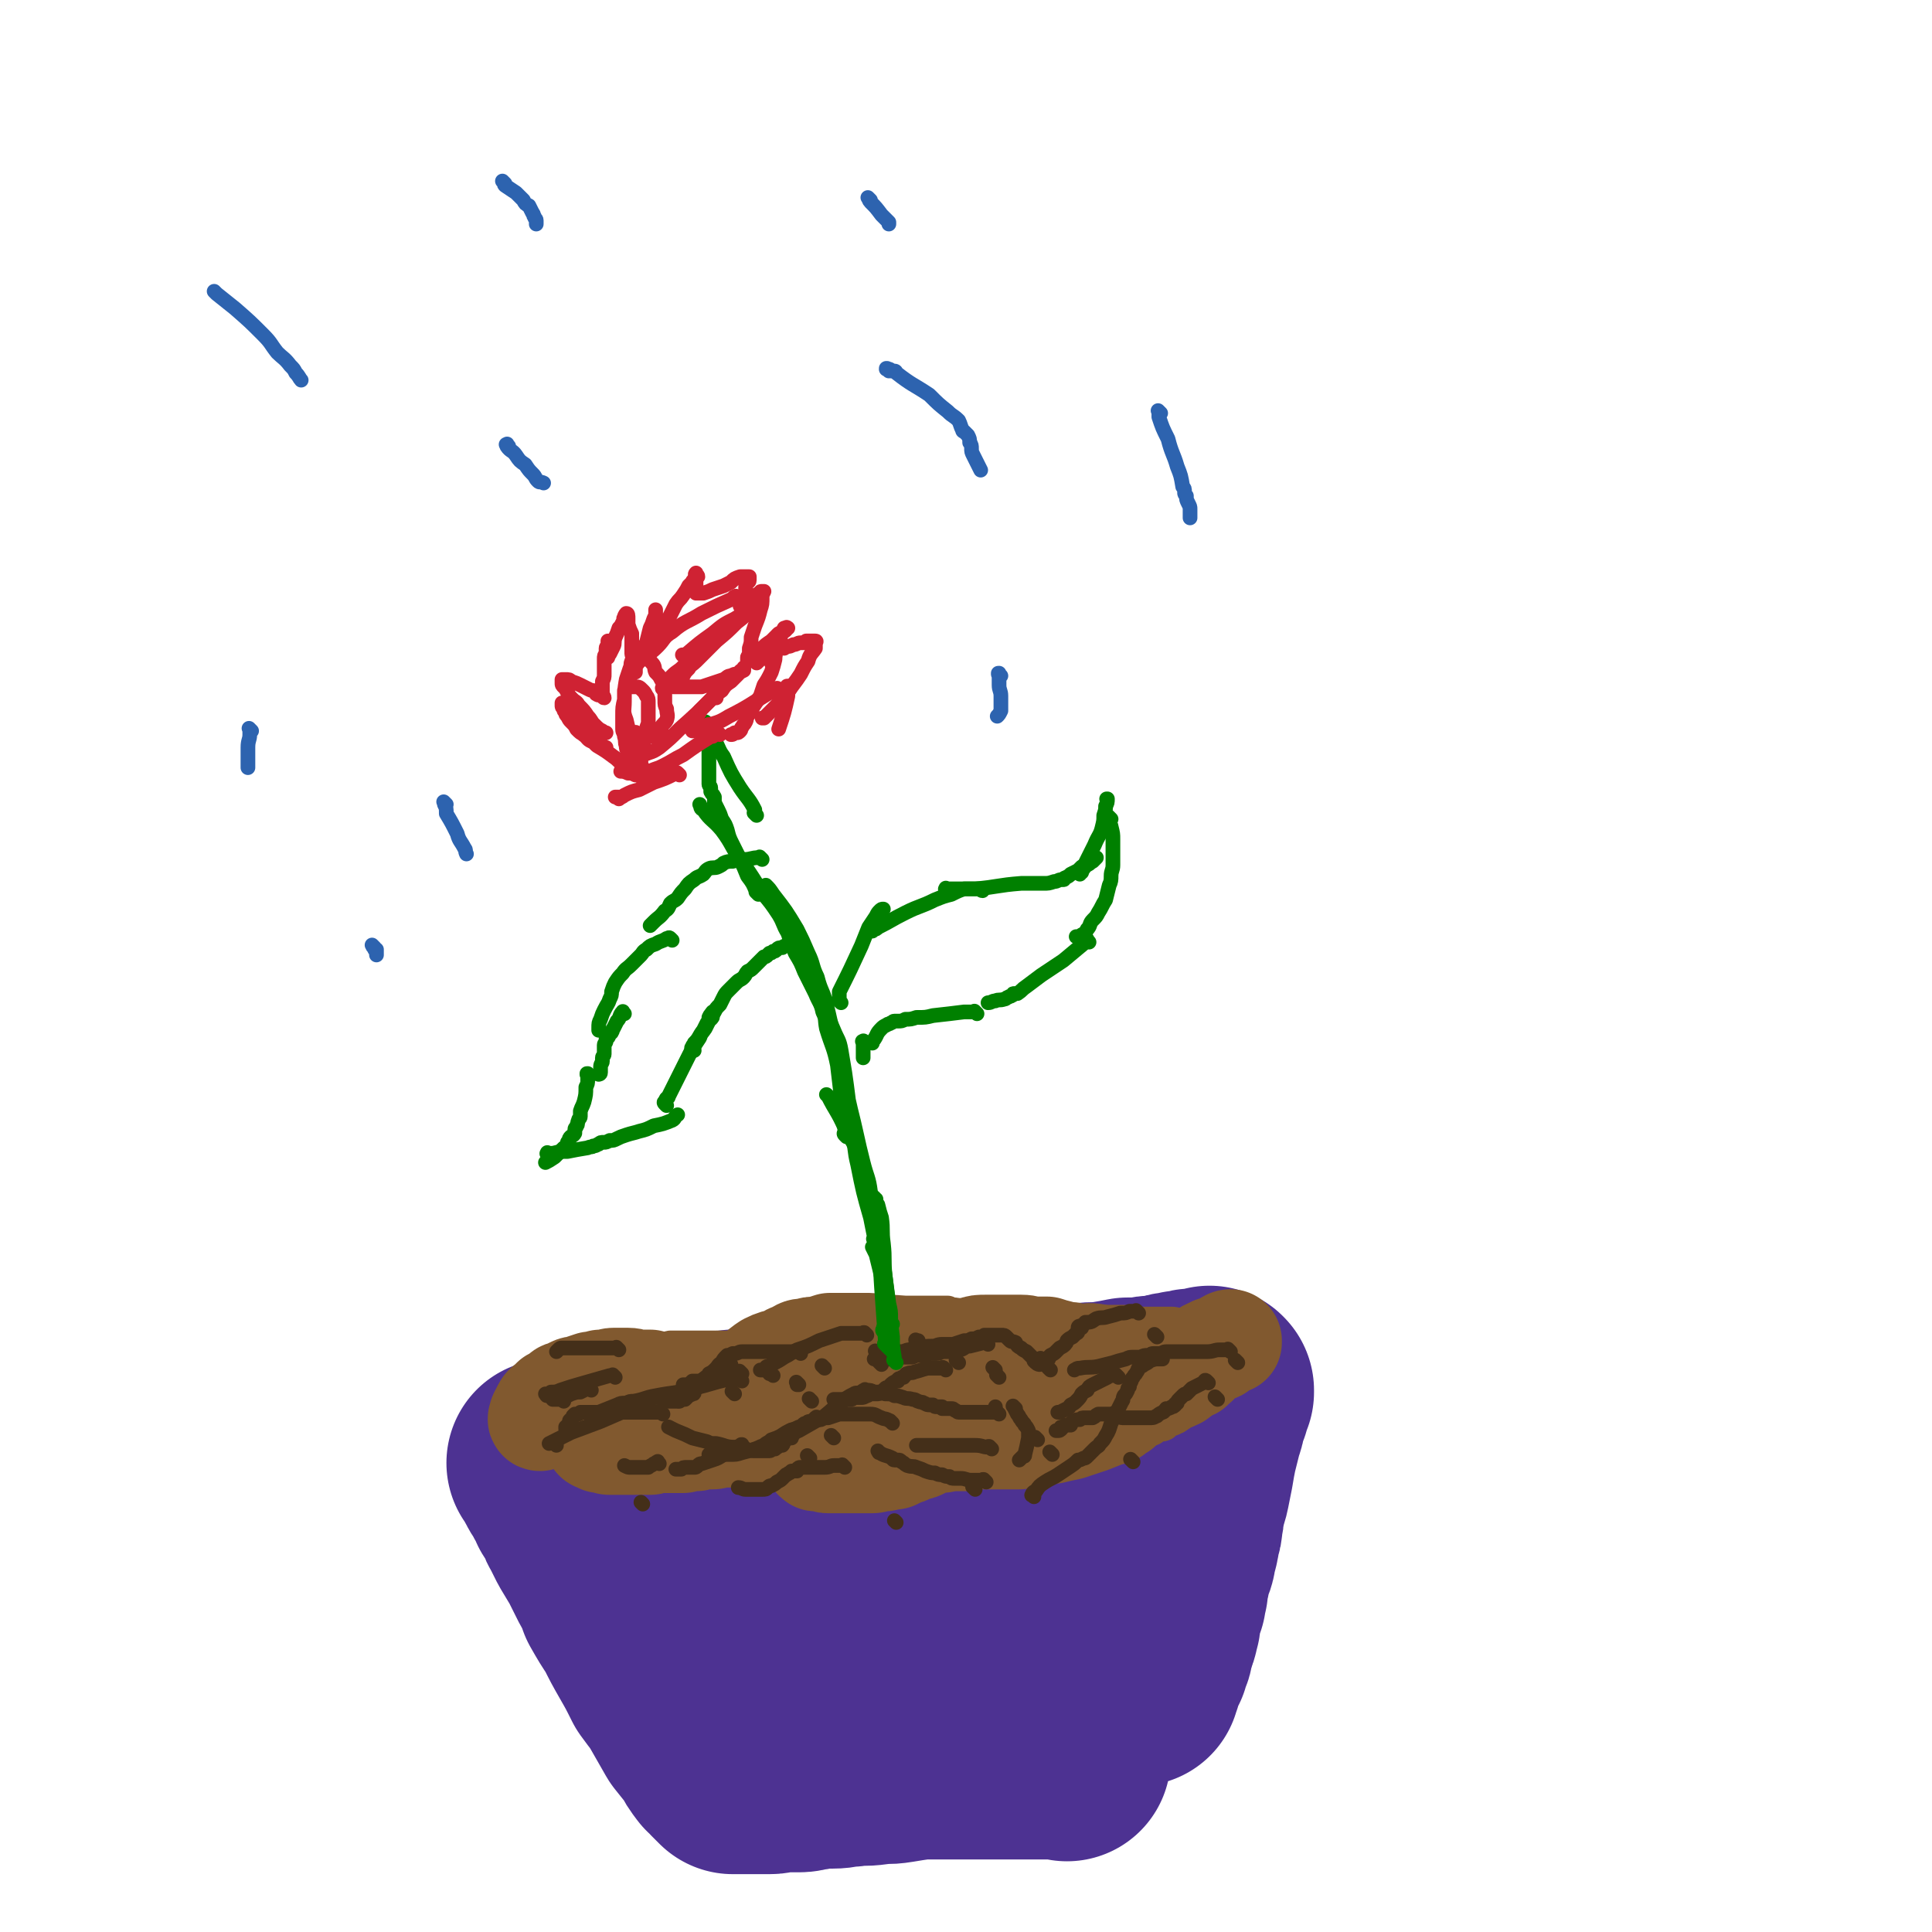 <svg viewBox='0 0 1052 1052' version='1.1' xmlns='http://www.w3.org/2000/svg' xmlns:xlink='http://www.w3.org/1999/xlink'><g fill='none' stroke='#4D3292' stroke-width='113' stroke-linecap='round' stroke-linejoin='round'><path d='M581,957c-1,-1 -1,-1 -1,-1 -1,-1 0,0 0,0 0,0 0,0 0,0 0,0 0,0 -1,0 -1,0 -1,0 -1,0 -3,0 -3,0 -5,0 -4,0 -4,0 -8,0 -5,0 -5,0 -10,0 -4,0 -4,0 -9,0 -6,0 -6,0 -12,0 -5,0 -5,0 -11,0 -5,0 -5,0 -11,0 -6,0 -6,0 -11,0 -7,1 -7,1 -13,2 -6,1 -6,0 -12,1 -7,1 -7,0 -13,1 -5,0 -5,1 -10,1 -4,0 -4,0 -8,0 -3,1 -3,1 -5,1 -2,0 -2,1 -5,1 -3,0 -3,0 -6,0 -3,0 -3,0 -5,0 -3,0 -2,1 -5,1 -2,0 -2,0 -4,0 -2,0 -2,0 -4,0 -1,0 -1,0 -2,0 -1,0 -1,0 -2,0 0,0 0,0 -1,0 0,0 0,0 -1,0 0,0 0,0 0,0 -1,0 -1,0 -1,0 0,0 0,0 -1,0 0,0 0,0 -1,0 0,0 0,0 -1,0 -1,0 -1,0 -2,0 0,0 0,0 0,0 -1,-1 -1,-1 -2,-2 -1,-1 -1,-1 -2,-2 -1,-2 -1,-2 -3,-3 -3,-4 -3,-4 -5,-8 -4,-5 -4,-5 -8,-10 -4,-7 -4,-7 -8,-14 -4,-7 -4,-6 -9,-13 -4,-8 -4,-8 -8,-15 -4,-7 -4,-7 -8,-15 -4,-6 -4,-6 -8,-13 -2,-6 -2,-6 -5,-11 -3,-6 -3,-6 -6,-12 -3,-5 -3,-5 -6,-10 -2,-4 -2,-4 -4,-8 -2,-3 -1,-3 -3,-6 -1,-3 -1,-2 -3,-5 -1,-3 -1,-3 -3,-6 -1,-2 -1,-2 -2,-4 -1,-1 -1,-1 -2,-3 -1,-1 0,-2 -1,-3 0,-1 -1,-1 -1,-2 -1,-1 -1,-1 -1,-1 0,-1 0,-1 -1,-1 0,0 0,0 0,0 0,0 0,0 0,0 -1,-1 0,0 0,0 0,0 0,0 0,0 0,0 0,0 0,0 -1,-1 0,0 0,0 0,0 1,0 1,-1 1,0 0,0 1,0 1,-1 1,-1 2,-1 2,0 2,-1 4,-1 2,-1 2,-1 5,-2 3,0 3,0 6,-1 3,-1 3,-1 5,-1 4,-1 4,-1 7,-1 3,-1 3,0 6,-1 5,-1 5,-1 9,-2 4,-1 4,-1 8,-1 6,-1 6,0 12,-1 7,-1 7,-1 13,-1 8,-1 8,-2 16,-2 8,-1 8,-1 15,-1 9,-1 9,-1 18,-2 8,0 8,0 17,-1 8,-1 8,-1 17,-2 8,0 8,0 16,-1 9,0 9,0 18,0 7,0 7,-1 15,-1 8,0 8,0 16,0 9,0 9,0 17,-1 8,-1 8,-1 16,-2 8,-1 8,-1 15,-2 8,-1 8,-1 15,-2 7,-1 7,0 13,-1 6,-1 6,-1 11,-2 2,0 2,0 5,0 2,0 2,0 3,0 3,0 3,-1 5,-1 1,0 1,0 3,0 1,0 1,0 3,0 2,0 2,-1 3,-1 2,-1 2,-1 4,-1 1,0 1,0 2,0 2,-1 1,-1 3,-1 1,0 1,0 2,0 2,-1 2,-1 4,-1 1,0 1,0 2,0 0,0 0,0 1,0 1,0 1,0 2,0 0,0 0,-1 1,-1 0,0 0,0 0,0 1,0 1,0 2,0 0,0 0,0 0,0 0,0 0,0 0,0 0,0 0,0 0,0 -1,-1 0,0 0,0 0,0 0,1 0,1 -1,1 -1,1 -2,3 0,1 0,1 0,3 -1,2 -1,2 -2,5 -1,2 0,2 -1,5 -1,3 -1,3 -2,7 -1,4 -1,4 -2,8 -1,5 -1,5 -2,11 -1,5 -1,5 -2,10 -1,5 -2,5 -3,9 0,5 0,5 -1,9 0,3 0,3 -1,5 -1,3 0,3 -1,6 0,2 -1,2 -1,4 -1,2 0,2 -1,5 -1,3 -1,2 -2,5 -1,3 0,3 -1,5 -1,4 -1,4 -1,7 -1,2 -1,2 -1,5 -1,2 -1,2 -2,5 0,2 0,2 -1,4 0,1 0,1 0,3 0,2 -1,2 -1,4 0,1 0,1 -1,3 0,1 0,1 -1,3 0,1 -1,1 -1,2 0,1 0,2 0,3 0,1 -1,1 -1,2 -1,2 -1,2 -1,4 -1,1 -1,1 -1,2 -1,1 -1,1 -1,2 -1,1 -1,1 -1,2 0,1 0,1 -1,2 0,1 0,1 0,2 0,0 0,0 -1,1 0,0 0,0 0,1 -1,0 0,0 0,0 0,0 0,0 0,0 0,0 0,0 0,0 -1,-1 0,0 0,0 0,0 0,1 0,1 0,0 0,0 0,0 0,0 0,0 0,0 -1,-1 -1,0 -2,0 0,0 0,0 0,0 -1,0 -1,0 -2,0 -2,0 -2,0 -4,0 -5,0 -5,0 -9,1 -7,1 -7,1 -14,2 -7,2 -7,2 -14,3 -8,1 -8,1 -15,2 -8,1 -8,0 -17,1 -9,1 -9,2 -17,3 -9,1 -9,1 -17,2 -5,0 -5,0 -10,0 -6,0 -6,1 -12,1 -7,0 -7,1 -13,1 -7,0 -7,0 -14,0 -6,0 -6,0 -12,0 -5,1 -5,1 -9,1 -4,0 -4,0 -8,1 -3,0 -3,0 -7,1 -4,0 -4,0 -7,0 -2,0 -2,0 -5,0 -1,0 -1,0 -3,0 -1,0 -1,0 -3,0 -1,0 -1,0 -2,0 -1,0 -1,0 -2,0 0,0 0,0 0,0 0,0 0,0 0,0 0,-2 0,-2 1,-4 0,-4 0,-4 1,-8 1,-6 1,-6 3,-12 1,-6 2,-6 4,-12 1,-5 1,-6 3,-11 2,-5 2,-5 4,-9 2,-4 2,-4 4,-8 2,-4 2,-4 4,-8 2,-3 3,-3 5,-6 1,-2 1,-3 3,-5 1,-2 2,-1 4,-3 1,-2 1,-2 3,-4 3,-2 3,-2 5,-3 2,-2 2,-3 5,-4 2,-1 3,-1 6,-2 3,-1 3,0 7,-1 6,-1 6,-2 11,-2 8,0 8,1 15,1 9,1 9,0 18,1 9,1 9,0 17,1 7,1 7,1 14,2 5,2 5,2 11,4 4,1 4,0 8,2 3,1 3,1 5,2 3,1 3,0 5,2 1,1 0,1 1,2 0,0 1,0 1,1 0,0 0,0 0,0 -1,1 -1,1 -1,1 -3,2 -2,3 -5,5 -5,4 -5,4 -10,7 -6,5 -6,5 -13,8 -6,4 -7,3 -14,6 -5,2 -5,2 -11,4 -5,2 -5,1 -10,3 -3,1 -3,1 -7,2 -2,0 -2,1 -5,1 -2,0 -2,0 -4,0 -2,0 -2,1 -3,1 -2,0 -2,0 -3,0 -1,0 -1,0 -2,0 0,0 0,0 0,0 0,0 0,0 0,0 -1,-1 -1,0 -1,0 0,0 0,0 0,0 0,0 0,0 -1,0 -1,0 -1,0 -2,0 -1,0 -1,0 -2,0 -1,0 -1,0 -2,0 -1,0 -1,0 -1,0 -1,0 -1,0 -2,0 '/></g>
<g fill='none' stroke='#81592F' stroke-width='17' stroke-linecap='round' stroke-linejoin='round'><path d='M278,763c-1,-1 -2,-1 -1,-1 0,-1 0,0 1,0 0,0 1,0 1,0 0,0 0,0 0,0 1,0 1,0 1,0 2,1 2,1 5,2 2,1 2,1 4,2 1,1 1,1 2,2 1,1 1,1 2,2 2,2 2,2 3,3 2,2 2,2 4,4 2,1 2,1 4,3 1,1 1,2 2,3 2,2 2,2 4,3 1,1 1,1 3,2 3,1 3,1 5,2 3,1 3,1 5,2 3,1 2,1 5,2 2,1 2,1 4,1 2,0 2,0 3,0 2,0 2,1 4,1 2,0 2,0 5,0 2,0 2,0 4,0 2,0 2,0 4,0 2,0 2,0 4,0 2,0 2,0 4,0 2,0 2,0 4,0 1,0 1,0 3,0 1,0 1,0 2,0 1,0 1,0 2,0 2,0 2,0 3,0 2,0 2,0 3,0 2,0 2,0 4,0 1,0 1,1 3,1 2,0 2,0 4,0 1,0 1,0 3,0 2,0 2,0 4,1 2,0 2,0 4,0 2,0 2,0 4,1 1,0 1,0 3,1 1,0 1,1 2,1 1,0 1,0 2,0 1,0 1,1 1,1 1,0 1,0 2,0 0,0 0,0 1,0 1,0 1,0 1,0 1,0 1,0 3,0 1,0 1,0 2,0 2,0 2,0 3,0 2,0 2,0 5,0 2,0 2,0 4,0 2,0 2,-1 5,-1 2,0 2,0 4,0 3,0 3,-1 5,-1 3,-1 3,-1 7,-1 2,0 2,0 5,0 2,-1 2,-1 4,-1 3,0 3,0 5,-1 3,0 3,0 5,-1 2,0 2,0 4,0 3,0 2,-1 5,-1 2,-1 2,-1 5,-1 2,0 2,0 4,0 2,0 2,-1 4,-1 2,0 2,0 3,0 2,0 2,-1 5,-1 2,0 2,0 4,0 2,0 2,-1 4,-1 2,0 3,0 5,0 2,0 2,-1 4,-1 2,-1 2,-1 4,-1 3,-1 3,0 6,-1 2,0 2,-1 4,-1 2,0 3,1 5,0 3,-1 3,-1 5,-2 2,0 2,0 4,0 2,0 2,-1 3,-1 3,0 3,0 5,0 3,0 3,0 5,0 3,0 3,0 6,0 3,0 3,0 7,0 3,0 3,0 6,0 2,0 2,0 4,0 3,0 3,0 5,0 1,0 1,0 3,0 1,0 1,0 3,0 2,0 2,0 3,0 2,0 2,0 3,0 2,0 2,0 4,0 2,0 2,0 4,0 2,0 2,0 5,-1 2,-1 2,-1 4,-2 2,0 2,0 4,-1 3,0 3,0 5,-1 2,0 2,-1 4,-2 2,-1 2,0 4,-1 1,-1 1,-1 2,-2 1,-1 2,0 3,-1 1,-1 1,0 2,-1 2,-1 1,-2 2,-3 2,-1 2,-1 3,-2 1,-1 1,-1 2,-2 2,-2 2,-1 3,-2 2,-1 2,-1 3,-3 0,0 0,-1 1,-2 1,-1 1,-1 2,-1 1,-1 1,-1 2,-2 1,-1 0,-1 1,-2 0,-1 0,-1 1,-2 1,-1 1,0 2,-1 1,-1 1,-1 1,-2 1,-1 0,-1 1,-2 1,-1 1,-1 2,-1 1,-1 1,-2 2,-3 1,-1 1,-1 1,-2 1,-2 2,-1 3,-3 0,-1 0,-1 1,-2 1,-1 1,-1 2,-2 0,0 0,0 1,-1 1,-1 1,-1 1,-2 0,0 0,0 0,0 0,0 0,-1 0,-1 0,-1 -1,0 -1,-1 0,0 0,0 0,-1 0,0 -1,0 -1,0 -1,0 -1,0 -2,0 -2,-1 -2,-1 -4,-1 -2,-1 -2,-1 -5,-1 -3,-1 -3,-1 -6,-2 -3,-1 -3,-1 -7,-1 -2,0 -2,0 -5,-1 -2,0 -2,0 -4,0 -3,0 -2,-1 -5,-1 -2,0 -2,0 -5,0 -1,0 -1,0 -3,0 -2,0 -2,0 -4,0 -2,0 -2,0 -3,0 -2,0 -2,0 -3,0 -2,0 -2,0 -3,0 -2,0 -2,0 -3,0 -1,-1 -1,-1 -2,-1 -2,0 -2,0 -4,0 -1,0 -1,0 -2,0 0,0 0,0 -1,0 -1,0 -1,0 -3,0 -1,0 -1,0 -2,0 -1,0 -1,0 -2,0 -1,0 -1,0 -2,0 -2,0 -2,0 -3,0 -1,0 -1,0 -2,0 -2,0 -2,0 -3,0 -1,0 -1,0 -2,0 -2,0 -2,0 -4,0 -1,0 -1,0 -2,0 -2,0 -2,0 -4,0 -1,0 -1,0 -3,0 -1,0 -1,0 -2,0 -2,0 -2,0 -3,0 -1,0 -1,0 -2,0 -2,0 -2,0 -3,0 -2,0 -2,0 -3,0 -2,0 -2,0 -3,0 -1,0 -1,0 -3,0 -1,0 -1,0 -3,0 -1,0 -1,0 -3,0 -2,0 -2,0 -4,-1 -1,0 -1,0 -2,0 -1,0 -1,0 -3,0 -1,0 -1,0 -2,0 -2,0 -2,-1 -3,-1 -2,0 -2,-1 -3,-1 -1,0 -1,0 -2,0 -2,0 -2,0 -4,0 -1,0 -1,0 -2,0 -2,-1 -2,-1 -4,-1 -2,0 -1,0 -3,-1 -2,0 -2,0 -4,0 -1,0 -1,0 -3,0 -1,0 -1,0 -3,0 -2,0 -2,0 -4,0 -2,0 -2,0 -3,0 -2,0 -2,0 -5,0 -2,0 -2,0 -5,0 -2,1 -2,1 -4,1 -2,0 -2,1 -4,1 -2,0 -2,0 -4,1 -2,0 -2,0 -3,1 -2,0 -2,0 -4,1 -3,0 -3,0 -5,1 -2,0 -2,0 -4,1 -3,1 -2,1 -5,2 -2,1 -2,1 -4,1 -2,1 -2,1 -3,1 -2,1 -2,1 -4,1 -2,1 -2,0 -4,1 -2,1 -1,1 -3,2 -1,0 -1,0 -3,0 -1,0 -1,0 -2,1 -1,0 -1,0 -2,0 -1,0 -1,1 -2,1 -1,0 -1,0 -3,0 -1,0 -1,1 -2,1 -1,0 -1,0 -2,0 -1,0 -1,0 -2,0 -2,0 -2,0 -3,0 -1,0 -1,0 -2,0 -2,0 -2,0 -4,0 -2,1 -2,1 -3,1 -2,0 -2,0 -3,0 -2,0 -2,0 -4,0 -1,0 -1,0 -3,0 -1,0 -1,0 -3,0 -1,0 -1,0 -3,0 -2,0 -2,0 -3,0 -2,0 -2,0 -3,0 -2,0 -2,0 -3,0 -2,0 -2,0 -3,0 -1,0 -1,0 -3,0 -2,0 -2,0 -3,0 -2,0 -2,0 -3,0 -1,0 -1,0 -3,0 -1,0 -1,0 -3,0 -1,0 -1,1 -2,1 -2,1 -2,0 -4,1 -2,0 -2,1 -3,1 -3,1 -3,0 -5,1 -3,0 -3,0 -5,1 -1,0 -1,1 -3,1 -2,0 -2,0 -3,0 -2,1 -3,1 -5,1 -1,0 -1,0 -3,1 -2,0 -2,0 -3,0 -1,0 -1,0 -2,0 -1,0 -1,1 -2,1 -1,0 -1,0 -2,0 -1,0 -1,1 -2,1 -1,0 -1,0 -2,0 -1,0 -1,0 -2,0 0,0 0,0 -1,0 -1,0 -1,0 -2,0 0,0 0,0 0,0 '/></g>
<g fill='none' stroke='#81592F' stroke-width='56' stroke-linecap='round' stroke-linejoin='round'><path d='M341,754c-1,-1 -1,-1 -1,-1 -1,-1 0,0 0,0 0,0 0,0 0,0 0,0 0,0 0,0 -1,-1 0,0 0,0 0,0 0,0 0,0 0,0 0,0 0,0 -1,-1 0,0 0,0 -2,1 -2,1 -4,3 -3,2 -3,2 -5,3 -3,2 -3,2 -6,4 -2,1 -2,1 -4,2 -3,1 -3,1 -6,2 -3,1 -3,1 -6,2 -2,1 -2,0 -5,1 -1,0 -1,0 -3,1 -2,0 -2,1 -3,1 -1,0 -1,0 -2,0 -1,0 -2,1 -2,1 -1,0 0,-1 0,-2 1,-2 1,-2 2,-4 1,-2 2,-2 3,-3 1,-1 1,-1 2,-2 2,-1 2,-1 4,-2 1,-1 1,-2 3,-2 2,-1 2,-1 4,-2 2,-1 2,0 4,-1 3,-1 3,-1 6,-2 2,0 2,0 5,-1 2,0 2,0 4,0 1,0 1,-1 3,-1 1,0 2,0 3,0 2,0 2,0 3,0 1,0 1,0 2,0 3,0 3,1 6,1 3,0 3,0 6,0 3,1 3,1 6,2 4,1 4,0 7,1 3,0 3,0 5,1 3,0 3,0 6,1 1,0 1,1 3,1 2,1 2,0 4,1 2,0 2,1 3,1 2,1 2,1 4,1 1,0 1,0 2,0 2,0 2,1 3,1 2,0 2,0 4,0 2,0 2,1 4,1 2,0 2,0 4,1 3,0 3,1 5,1 2,0 2,0 5,0 2,0 2,1 5,1 2,1 2,1 5,1 3,1 3,1 5,1 3,0 3,0 6,0 2,0 2,1 5,1 2,0 2,0 4,0 1,1 1,1 2,1 1,0 1,0 2,0 2,0 2,0 4,0 2,0 2,0 3,0 3,0 3,-1 6,-1 2,0 2,0 5,0 2,0 2,0 4,-1 2,0 2,-1 3,-1 1,0 1,0 2,0 1,0 1,-1 3,-1 1,-1 1,0 3,-1 1,0 1,0 2,-1 2,-1 1,-1 3,-1 0,-1 0,0 1,0 0,0 0,0 1,0 0,0 0,0 0,0 0,0 0,0 0,0 1,0 0,0 0,0 0,-1 0,0 0,0 0,0 -1,0 -1,0 -2,0 -2,0 -3,0 -3,0 -3,0 -6,0 -4,0 -4,0 -9,0 -5,0 -5,0 -10,0 -6,0 -6,0 -12,0 -4,0 -4,0 -8,0 -4,0 -4,0 -7,0 -2,0 -2,0 -5,0 -2,0 -2,0 -5,0 -2,0 -2,0 -4,0 -1,0 -1,0 -3,0 -2,0 -2,0 -3,0 -2,0 -2,0 -3,0 -2,0 -2,0 -4,0 -1,0 -1,0 -3,0 -1,0 -1,0 -2,0 0,0 0,0 -1,0 -1,0 -1,0 -2,0 0,0 0,0 0,0 -1,0 -1,0 -1,0 0,0 0,0 0,0 0,0 -1,0 0,0 0,-2 0,-2 1,-3 2,-2 2,-2 4,-5 3,-3 3,-4 6,-7 3,-3 3,-3 6,-5 4,-2 5,-2 9,-3 3,-2 3,-2 6,-3 3,-2 3,-2 6,-2 3,-1 3,-1 6,-1 4,-1 4,-1 7,-2 2,0 2,0 5,0 3,0 3,0 6,0 4,0 4,0 7,0 5,0 5,0 11,1 6,0 6,0 12,1 5,1 5,1 10,2 4,1 4,1 8,1 3,1 3,1 6,1 2,1 2,1 5,2 3,1 3,0 6,1 2,0 2,1 4,1 2,1 2,1 4,1 2,0 2,0 3,0 2,0 2,1 3,1 1,0 1,0 2,0 0,0 0,0 0,0 1,0 1,0 1,0 0,0 0,0 0,0 0,0 0,-1 0,0 -1,0 0,1 -1,1 -3,3 -4,2 -8,5 -2,1 -1,2 -3,3 -1,1 -1,0 -3,1 -3,1 -3,1 -6,2 -6,2 -6,2 -11,3 -4,1 -4,1 -7,2 -5,1 -5,1 -9,2 -3,1 -3,1 -6,1 -3,0 -3,0 -6,1 -2,0 -2,0 -4,0 -1,0 -1,0 -3,0 -1,0 -3,1 -3,0 0,-1 2,-2 4,-4 3,-4 2,-4 6,-8 4,-4 4,-3 9,-6 4,-3 4,-3 9,-5 4,-2 4,-2 8,-4 5,-1 5,-1 9,-2 5,-1 5,-1 10,-2 3,-1 3,-1 7,-1 3,0 3,0 6,0 3,0 3,0 6,0 4,0 4,0 7,0 4,0 4,1 8,1 3,0 3,0 6,0 3,1 3,1 7,2 3,1 3,1 6,1 3,1 3,2 5,3 2,0 2,0 4,1 2,1 2,1 4,2 2,0 2,0 4,1 1,1 1,1 2,2 1,1 1,1 2,1 0,0 0,0 1,0 0,0 0,0 0,0 0,0 -1,-1 0,0 0,0 0,0 1,1 0,0 0,1 0,1 0,1 0,1 0,1 0,1 0,1 0,2 0,0 0,0 0,1 0,0 0,1 0,1 0,1 1,0 1,1 0,0 0,1 0,1 0,1 0,1 0,1 0,0 1,0 1,1 0,0 1,0 1,0 1,0 0,0 1,1 1,0 1,0 2,0 1,0 1,0 2,0 1,0 1,0 2,0 2,0 2,0 5,-1 2,0 2,0 5,-1 2,-1 3,-1 5,-2 3,-1 2,-2 5,-3 3,-1 3,-1 5,-2 3,-2 2,-2 5,-4 1,-1 1,0 3,-1 1,-1 1,-1 2,-2 2,-1 1,-2 3,-3 1,-1 1,-1 3,-2 1,-1 1,-1 2,-2 2,-1 2,0 4,-1 1,-1 1,-1 2,-2 1,-1 1,0 2,-1 1,0 1,0 2,-1 0,0 0,0 1,0 0,0 0,-1 0,-1 -1,0 -2,1 -4,2 -3,2 -4,1 -7,3 -3,1 -3,2 -5,3 -4,2 -4,2 -7,4 -2,1 -2,1 -5,2 -2,2 -1,2 -3,4 -3,1 -3,0 -5,2 -2,1 -2,1 -4,2 -2,1 -2,0 -4,1 -1,0 -1,0 -2,1 -1,0 -1,0 -2,1 -1,1 -1,1 -2,1 0,0 0,0 0,0 0,0 0,0 -1,0 0,-1 1,0 1,0 0,0 0,0 0,0 0,0 0,0 -1,0 0,-1 1,0 1,0 0,0 0,0 0,0 0,0 0,0 -1,0 0,-1 1,0 1,0 0,0 0,0 0,0 0,-1 0,-1 0,-1 0,-1 0,-1 1,-2 0,-1 1,-1 1,-2 2,-1 2,-1 3,-3 0,0 0,0 1,-1 1,-1 1,-1 2,-2 0,-1 0,-1 0,-2 0,0 1,0 1,0 0,0 0,0 0,0 0,-1 0,-1 0,-1 0,-1 0,0 -1,0 -1,0 -1,0 -3,0 -4,0 -4,-1 -7,-1 -6,0 -6,1 -12,0 -5,-1 -4,-2 -9,-3 -5,-1 -5,0 -9,0 -2,0 -2,0 -4,0 -3,0 -3,0 -5,0 -1,0 -1,0 -3,0 -2,0 -2,0 -4,0 -1,0 -1,0 -2,0 -1,0 -1,0 -2,0 0,0 0,0 -1,0 -1,0 -1,0 -1,0 -2,0 -2,0 -3,1 -1,0 -1,1 -2,1 0,0 0,0 -1,1 0,0 -1,0 -1,0 -1,1 -1,1 -2,2 -1,1 -1,1 -2,1 -1,1 -1,1 -2,2 -1,1 -1,1 -2,2 -1,1 -1,1 -2,2 -1,1 -1,1 -2,3 -1,1 -1,1 -3,3 -1,1 -1,1 -3,3 -2,2 -1,2 -3,3 -2,2 -2,2 -4,3 -2,2 -2,2 -3,3 -3,2 -3,1 -5,3 -3,2 -3,2 -6,4 -1,1 -1,1 -3,3 -1,1 -1,1 -3,2 -1,0 -1,0 -2,1 0,0 0,0 -1,1 -1,1 -1,0 -2,1 -1,1 -1,1 -2,2 -1,1 -2,0 -3,1 -1,1 -1,1 -2,2 -2,1 -2,1 -4,1 -2,1 -2,1 -4,2 -2,1 -2,0 -3,1 -2,1 -2,1 -4,2 -1,0 -1,0 -3,0 -1,0 -1,1 -3,1 -1,0 -1,0 -3,0 -1,0 -1,1 -3,1 -1,0 -1,0 -2,0 -1,0 -1,0 -3,0 -2,0 -2,0 -4,0 -1,0 -1,0 -2,0 -1,0 -1,0 -2,0 -1,0 -1,0 -2,0 -2,0 -2,0 -3,0 -1,0 -1,0 -3,0 -1,0 -1,0 -3,0 -1,0 -1,0 -2,-1 -1,0 -1,0 -1,0 -1,0 -1,0 -1,0 -1,0 -1,0 -1,0 -1,0 -1,0 -1,0 -1,0 -1,0 -1,-1 0,0 0,0 0,0 0,0 -1,0 0,0 0,-1 0,-1 1,-2 1,-2 1,-2 3,-4 3,-3 3,-3 6,-5 3,-3 3,-3 6,-4 3,-2 3,-2 7,-4 3,-1 3,-1 7,-2 4,-1 4,-1 7,-1 5,-1 5,-1 9,-1 6,-1 6,-1 12,-1 4,-1 4,-1 8,-1 4,0 4,0 8,-1 4,0 4,-1 8,-1 3,0 3,0 7,0 3,0 3,-1 7,-1 3,0 3,-1 6,-1 3,0 3,0 6,0 3,0 3,0 7,0 4,0 4,0 7,0 4,0 4,-1 7,-1 3,0 3,0 6,0 4,0 4,0 8,0 2,0 2,1 5,1 2,0 2,0 4,0 2,1 2,1 4,1 2,0 2,0 3,1 1,0 1,0 3,0 1,0 1,0 2,0 1,0 1,0 2,0 0,0 0,0 0,0 0,0 -1,-1 -1,0 -1,0 0,1 -1,1 -2,2 -2,2 -4,2 -5,2 -5,2 -10,4 -6,2 -6,2 -12,4 -5,1 -5,1 -9,2 -4,0 -4,0 -8,1 -5,1 -5,1 -10,2 -6,0 -6,0 -12,0 -4,0 -4,0 -9,0 -4,0 -4,1 -8,1 -4,0 -4,0 -8,0 -3,0 -3,1 -7,1 -4,0 -4,1 -8,1 -5,0 -5,0 -9,0 -5,0 -5,0 -9,1 -4,0 -4,0 -7,0 -3,0 -3,0 -6,0 -4,0 -4,0 -7,0 -4,0 -4,0 -7,0 -3,0 -3,0 -6,0 -1,0 -1,0 -2,0 -2,0 -2,0 -3,0 -1,0 -1,-1 -2,-1 -2,0 -2,0 -3,0 -2,0 -1,-1 -3,-1 -1,0 -1,0 -3,0 -1,0 -1,-1 -3,-1 -2,0 -2,0 -4,-1 -2,0 -2,-1 -4,-1 -1,0 -1,0 -3,0 -1,0 -1,0 -2,0 -2,0 -2,-1 -3,-1 -2,0 -2,0 -3,0 -1,0 -1,0 -2,0 -1,0 -1,0 -2,0 -2,0 -2,0 -3,0 -2,0 -2,0 -4,0 -2,0 -2,0 -4,1 -2,0 -3,0 -5,0 -1,0 -1,0 -3,0 -1,0 -1,1 -3,1 -1,0 -1,0 -2,0 -2,0 -2,0 -3,0 -1,0 -1,0 -2,0 -1,0 -1,1 -2,1 -1,0 -1,0 -2,0 -2,0 -2,0 -3,0 -1,0 -1,0 -2,1 -1,0 -1,0 -2,0 -1,0 -1,0 -3,0 -1,0 -1,0 -3,0 -1,0 -1,0 -2,0 -1,0 -1,0 -2,0 -2,0 -2,0 -3,0 -2,0 -2,1 -3,1 -1,0 -1,0 -2,0 -1,0 -1,0 -3,0 -1,0 -1,0 -2,0 -1,0 -1,0 -1,0 -1,0 -1,0 -1,0 -1,0 -1,0 -1,0 -1,0 -1,0 -1,0 0,0 0,0 0,0 0,0 0,0 0,0 -1,-1 0,0 0,0 0,0 0,0 0,0 0,0 0,0 -1,0 0,0 0,0 0,0 0,0 0,0 0,0 -1,-1 0,0 0,0 0,0 0,0 0,0 -1,0 -1,0 -1,0 -1,0 -1,0 -1,0 0,0 0,0 0,0 -1,0 -1,0 -2,0 -1,0 -1,0 -1,0 -2,0 -2,0 -3,0 -1,0 -1,0 -2,0 -2,0 -1,-1 -3,-1 -1,0 -1,0 -2,0 0,0 0,-1 -1,-1 -1,0 -1,0 -1,0 -1,0 -1,-1 -2,-2 0,-1 0,-1 -1,-2 -1,-1 -1,-1 -1,-2 -1,-1 -1,-1 -1,-2 0,-1 0,-1 0,-1 -1,-1 -1,-1 -2,-2 '/></g>
<g fill='none' stroke='#442F19' stroke-width='8' stroke-linecap='round' stroke-linejoin='round'><path d='M658,753c-1,-1 -1,-1 -1,-1 -1,-1 -1,0 -1,0 -1,1 -1,1 -3,2 -2,1 -2,1 -4,2 -1,1 -1,1 -3,3 -1,0 -1,0 -2,1 -1,1 -1,1 -2,2 -1,1 -1,1 -1,2 -1,0 -1,0 -1,1 -1,1 -1,1 -2,1 -1,1 -2,1 -3,1 -1,1 -1,2 -2,2 -2,1 -2,1 -3,2 -1,0 -1,1 -3,1 -1,0 -1,0 -2,0 -1,0 -1,0 -2,0 -1,0 -1,0 -2,0 -1,0 -1,0 -2,0 -1,0 -1,0 -1,0 -1,0 -1,0 -1,0 -1,0 -1,0 -1,0 -1,0 -1,0 -2,0 -1,0 -1,0 -1,0 -1,0 -1,0 -2,0 -1,0 -1,-1 -2,-1 0,0 0,0 -1,0 -1,0 -1,-1 -1,-1 -1,-1 -1,0 -1,0 -1,0 -1,0 -1,0 -1,0 -1,0 -2,0 0,0 0,0 -1,0 -1,0 -1,0 -1,0 -2,0 -2,0 -3,0 -2,1 -1,1 -3,2 -2,0 -2,0 -4,0 -2,0 -2,0 -3,1 -2,0 -2,0 -4,1 -1,1 -1,1 -1,2 -1,0 -1,0 -1,0 0,0 -1,0 -1,0 -1,0 -1,0 -1,0 -1,1 -1,1 -1,1 -1,0 -1,0 -1,0 -1,0 0,1 0,1 0,0 0,0 0,0 -1,1 -1,1 -2,1 0,0 0,0 -1,0 0,0 0,0 0,0 '/><path d='M620,715c-1,-1 -1,-1 -1,-1 -1,-1 0,0 0,0 0,0 0,0 0,0 -1,0 -1,0 -1,0 -1,0 -1,0 -1,0 0,0 0,0 0,0 -1,0 -1,0 -1,0 -1,0 -1,0 -1,0 -2,1 -2,1 -5,1 -3,1 -3,1 -7,2 -3,1 -3,0 -6,1 -2,1 -2,2 -5,2 0,0 0,0 -1,0 0,0 0,1 -1,1 0,1 -1,1 -1,2 -1,0 -1,-1 -1,-1 0,0 -1,0 -1,1 0,0 0,0 0,1 0,0 0,0 0,0 0,1 0,1 0,1 0,1 -1,1 -1,1 -1,1 -1,1 -1,1 -1,1 -1,1 -1,1 -2,1 -2,1 -3,2 0,0 0,1 -1,2 -1,1 -1,1 -3,2 -1,1 -1,1 -2,2 -1,1 -1,1 -3,2 -1,1 -1,1 -1,2 -1,0 -1,0 -1,0 0,0 -1,0 -1,0 -1,0 -1,0 -1,0 -1,0 -1,0 -1,0 0,0 0,0 0,0 0,0 0,0 0,0 -1,-1 0,0 0,0 0,0 0,0 -1,0 '/><path d='M609,750c-1,-1 -1,-1 -1,-1 -1,-1 0,0 0,0 0,0 0,0 0,0 0,0 0,0 0,0 -1,-1 -1,0 -1,0 0,0 -1,0 -1,0 -2,0 -2,0 -3,1 -2,1 -2,1 -4,2 -2,1 -2,1 -4,2 -2,1 -2,1 -3,3 -2,1 -2,1 -3,2 -1,2 -1,2 -3,4 -1,1 -1,1 -3,2 -1,1 0,1 -2,2 -2,1 -2,1 -4,2 -1,0 -1,0 -1,0 '/><path d='M537,807c-1,-1 -1,-1 -1,-1 -1,-1 0,0 0,0 0,0 0,0 0,0 0,0 0,0 0,0 -1,-1 -1,0 -1,0 0,0 0,0 0,0 -3,0 -3,0 -6,0 -3,0 -3,-1 -6,-1 -2,0 -2,0 -3,0 -2,0 -2,0 -3,-1 -2,0 -2,0 -4,-1 -2,0 -2,0 -4,-1 -2,0 -2,0 -5,-1 -2,-1 -2,-1 -5,-2 -2,-1 -2,0 -5,-1 -2,-1 -1,-1 -3,-2 -1,-1 -1,-1 -2,-1 -1,0 -1,0 -2,0 -1,0 -1,-1 -1,-1 -4,-2 -4,-1 -7,-3 -1,0 0,0 -1,-1 '/><path d='M515,746c-1,-1 -1,-1 -1,-1 -1,-1 -1,0 -1,0 0,0 0,0 -1,0 0,0 0,0 -1,0 -1,0 -1,0 -1,0 -1,0 -1,0 -1,0 0,0 0,0 -1,0 -1,0 -1,0 -1,0 -1,0 -1,0 -1,0 -1,0 -1,0 -1,0 -4,1 -3,1 -7,2 -2,1 -2,0 -4,1 -1,0 -1,1 -2,2 0,0 0,0 -1,0 -1,1 -1,0 -2,1 0,0 0,1 0,1 -1,0 -1,0 -1,0 -2,1 -2,1 -3,2 0,0 0,0 -1,1 -1,1 -1,0 -2,1 -1,1 -1,1 -2,2 -1,1 -1,1 -3,1 -2,0 -2,0 -3,0 -1,0 -1,1 -2,1 -2,1 -2,1 -3,1 -1,0 -1,0 -2,0 -1,0 -1,0 -2,0 -1,1 -1,1 -2,1 0,0 0,0 -1,0 -1,0 -1,0 -1,0 -1,0 -1,0 -1,0 -1,0 -1,0 -2,0 -1,0 -1,0 -2,0 -1,0 -1,0 -2,0 '/><path d='M540,789c-1,-1 -1,-1 -1,-1 -1,-1 0,0 0,0 0,0 0,0 0,0 0,0 0,0 0,0 -1,-1 -1,0 -1,0 -3,0 -3,-1 -7,-1 -3,0 -3,0 -7,0 -3,0 -3,0 -5,0 -1,0 -1,0 -2,0 -2,0 -2,0 -4,0 -1,0 -1,0 -2,0 -2,0 -2,0 -3,0 -1,0 -1,0 -2,0 -3,0 -3,0 -5,0 -1,0 -1,0 -2,0 '/><path d='M404,748c-1,-1 -1,-1 -1,-1 -1,-1 0,0 0,0 0,0 0,0 0,0 0,0 0,0 0,0 -1,-1 -1,0 -1,0 -5,1 -5,1 -9,2 -4,1 -4,1 -9,2 -2,0 -2,1 -4,1 -2,0 -2,0 -3,0 -1,1 -1,1 -2,2 -1,0 -1,0 -2,0 -1,0 -1,0 -1,0 0,0 0,0 0,1 0,1 0,1 0,1 0,1 0,1 0,2 0,0 0,0 0,1 0,0 0,0 0,0 0,1 0,1 0,1 0,1 -1,0 -1,1 -1,1 -1,1 -1,1 -1,1 -1,1 -1,1 -1,0 -1,0 -3,0 -1,0 -1,0 -2,0 -1,0 -1,0 -1,0 -1,0 -1,0 -1,0 '/><path d='M460,799c-1,-1 -1,-1 -1,-1 -1,-1 0,0 0,0 0,0 0,0 0,0 0,0 0,0 0,0 -1,-1 0,0 0,0 0,0 0,0 -1,0 -2,0 -2,0 -4,0 -2,0 -2,1 -5,1 -1,0 -1,0 -2,0 -1,0 -1,0 -2,0 -1,0 -1,0 -2,0 -1,0 -1,0 -2,0 0,0 0,0 -1,0 0,0 0,0 -1,0 -1,0 -1,0 -1,0 -1,0 -1,0 -1,0 -1,0 -1,0 -1,0 -1,0 -1,0 -2,1 0,0 0,1 0,1 0,0 -1,0 -1,0 -1,0 -1,0 -1,0 -1,0 -1,0 -1,0 -1,1 -1,1 -1,1 -1,0 -1,1 -2,1 -1,1 -1,1 -2,2 -1,1 -1,1 -3,2 -1,1 -1,1 -3,2 -1,0 -1,0 -2,1 -1,1 -1,1 -3,1 -2,0 -2,0 -3,0 -3,0 -3,0 -6,0 -2,0 -2,-1 -4,-1 '/><path d='M361,770c-1,-1 -1,-1 -1,-1 -1,-1 -1,0 -1,0 -1,0 -1,0 -1,0 -1,0 -1,0 -2,0 -4,0 -4,0 -8,0 -5,0 -5,0 -9,0 -2,0 -2,0 -4,0 -2,0 -2,0 -4,0 -1,0 -1,0 -3,0 -2,0 -2,0 -4,0 -1,0 -1,0 -3,0 0,0 0,0 -1,0 -1,0 -1,0 -1,0 -1,0 -1,0 -1,0 -1,0 -1,0 -2,0 0,0 0,0 -1,1 0,0 0,0 -1,0 0,0 0,0 -1,0 0,0 0,0 -1,1 0,0 0,0 0,1 0,0 0,0 -1,1 0,0 -1,0 -1,1 0,0 0,1 0,1 0,1 -1,1 -1,1 0,1 0,1 -1,1 0,1 0,1 0,1 '/><path d='M405,788c-1,-1 -1,-1 -1,-1 -1,-1 0,0 0,0 0,0 0,0 0,0 0,0 0,-1 0,0 -2,0 -2,1 -4,2 -3,2 -3,2 -6,3 -3,2 -3,2 -6,3 -3,1 -3,1 -6,2 -1,0 -1,0 -2,1 -1,1 -1,1 -2,1 -1,0 -1,0 -1,0 -1,0 -1,0 -1,0 -1,0 -1,0 -1,0 -1,0 -1,0 -1,0 -2,0 -2,0 -3,1 -2,0 -2,0 -3,0 '/><path d='M472,727c-1,-1 -1,-1 -1,-1 -1,-1 0,0 0,0 0,0 0,0 0,0 0,0 0,0 0,0 -1,-1 -1,0 -1,0 0,0 0,0 0,0 -1,0 -1,0 -2,0 0,0 0,0 -1,0 -1,0 -1,0 -1,0 -1,0 -1,0 -1,0 -1,0 -1,0 -1,0 -1,0 -1,0 -1,0 -1,0 -1,0 -1,0 -1,0 -1,0 -1,0 -1,0 -1,0 -1,0 -1,0 -1,0 -2,0 -6,2 -6,2 -12,4 -6,3 -6,3 -12,5 -4,2 -3,2 -7,4 -3,2 -3,2 -7,4 0,0 0,1 -1,1 -1,0 -1,0 -1,0 -1,0 -1,1 -1,1 -1,1 -1,1 -1,1 -1,0 -1,0 -2,0 '/><path d='M337,735c-1,-1 -1,-1 -1,-1 -1,-1 0,0 0,0 0,0 0,0 0,0 0,0 0,0 0,0 -1,-1 0,0 0,0 0,0 0,0 -1,0 -3,0 -3,0 -6,0 -4,0 -4,0 -8,0 -2,0 -2,0 -5,0 -1,0 -1,0 -2,0 -2,0 -2,0 -3,0 -1,0 -1,0 -1,0 -1,0 -1,0 -1,0 -1,0 -1,0 -1,0 -1,0 -1,0 -1,0 -1,0 -1,0 -1,0 -1,0 -1,0 -2,1 0,0 0,0 -1,1 0,0 0,0 0,0 '/><path d='M432,780c-1,-1 -2,-1 -1,-1 0,-1 0,0 1,0 1,0 1,0 1,0 1,0 1,0 1,0 1,0 1,0 1,0 7,-4 7,-4 14,-8 5,-4 4,-4 9,-7 3,-3 3,-3 7,-5 1,-1 2,0 4,-1 1,-1 1,-1 2,-1 0,-1 0,0 0,0 1,0 1,0 1,0 2,0 2,0 4,1 1,0 1,0 3,0 2,0 2,0 3,1 3,0 3,0 5,1 2,0 2,0 5,1 2,1 2,0 5,1 2,0 2,1 3,1 2,1 2,0 3,1 1,0 1,1 3,1 1,0 1,0 2,0 1,1 1,1 2,1 1,0 1,0 2,0 0,0 0,0 1,0 0,0 0,1 0,1 1,0 1,0 2,0 0,0 0,0 1,0 1,0 1,0 2,0 1,0 1,0 2,1 1,0 1,1 2,1 1,0 1,0 3,0 2,0 2,0 4,0 2,0 2,0 3,0 2,0 2,0 4,0 1,0 1,0 2,0 1,0 1,0 2,0 0,0 0,0 1,0 0,0 0,0 0,0 1,0 1,0 1,0 0,-1 0,-1 0,-2 0,-1 0,-1 0,-1 '/><path d='M538,732c-1,-1 -1,-1 -1,-1 -1,-1 0,0 0,0 0,0 0,0 0,0 0,0 0,0 0,0 -1,-1 -1,0 -1,0 -4,1 -4,1 -8,2 -3,0 -2,1 -5,2 -3,0 -3,0 -6,1 -2,0 -2,0 -4,0 -1,0 -1,1 -3,1 -1,0 -2,0 -3,0 -2,0 -2,1 -3,1 -2,0 -3,0 -5,0 -1,0 -1,1 -3,1 -2,0 -2,0 -4,0 -2,0 -2,0 -4,1 -2,0 -2,0 -5,0 -1,0 -1,0 -1,0 -1,0 -1,0 -1,0 -1,0 -1,0 -1,0 -1,0 -1,0 -2,0 -1,0 -1,0 -2,0 '/><path d='M563,815c-1,-1 -2,-1 -1,-1 0,-1 1,-2 2,-2 2,-3 2,-3 5,-5 3,-2 4,-2 7,-4 3,-2 3,-2 6,-4 3,-2 3,-2 5,-4 1,0 1,0 3,-1 1,0 1,0 2,-1 1,-1 1,-1 2,-2 1,-1 1,-1 2,-2 2,-2 2,-1 3,-3 2,-2 2,-2 3,-4 2,-3 2,-4 3,-7 1,-2 1,-2 3,-5 1,-2 1,-2 1,-3 1,-2 1,-2 2,-4 1,-1 0,-1 1,-3 1,-1 1,-1 2,-3 0,-1 0,-1 1,-2 0,-1 0,-1 1,-3 0,-1 0,-1 1,-2 1,-2 1,-1 2,-3 1,-1 0,-1 1,-2 1,-1 2,-1 3,-2 2,-1 2,-1 3,-2 3,-1 3,-1 5,-1 1,0 1,0 2,0 '/><path d='M670,736c-1,-1 -1,-1 -1,-1 -1,-1 0,0 0,0 0,0 0,0 0,0 0,0 0,0 0,0 -1,-1 0,0 0,0 0,0 0,0 0,0 0,0 0,0 -1,0 -2,0 -2,0 -4,0 -3,0 -3,1 -7,1 -3,0 -3,0 -7,0 -2,0 -2,0 -5,0 -2,0 -2,0 -5,0 -3,0 -3,0 -5,0 -2,0 -2,1 -3,1 -2,0 -2,0 -4,0 -2,0 -1,1 -3,1 -2,0 -2,0 -4,1 -2,0 -2,0 -4,0 -2,0 -2,0 -4,1 -4,1 -4,1 -7,2 -4,1 -4,1 -8,2 -5,1 -5,0 -10,1 -2,0 -1,0 -3,1 '/><path d='M446,773c-1,-1 -1,-1 -1,-1 -1,-1 0,0 0,0 0,0 0,0 0,0 0,0 -1,0 -1,0 -1,1 -1,1 -2,2 -4,3 -5,3 -9,6 -3,3 -3,2 -6,5 -1,1 0,1 -1,2 -1,0 -1,0 -2,0 0,0 0,1 -1,1 0,0 -1,0 -1,0 0,0 0,1 0,1 0,0 -1,0 -1,0 -1,0 -1,1 -2,1 -1,0 -1,0 -2,0 -1,0 -1,0 -1,0 -3,0 -3,0 -6,0 -5,-1 -5,-1 -10,-2 -5,0 -5,-1 -10,-2 -3,0 -3,0 -5,-1 -4,-1 -4,-1 -8,-2 -4,-2 -4,-2 -9,-4 -2,-1 -2,-1 -4,-2 '/><path d='M404,752c-1,-1 -1,-1 -1,-1 -1,-1 0,0 0,0 0,0 0,0 -1,0 -1,0 -1,0 -2,0 0,0 0,0 -1,0 -1,0 -1,0 -2,0 -10,2 -10,3 -20,5 -10,3 -10,2 -20,4 -6,1 -6,2 -12,3 -2,0 -2,0 -4,1 -3,0 -3,0 -5,1 -5,2 -5,2 -10,4 0,1 0,1 -1,1 '/><path d='M359,797c-1,-1 -1,-2 -1,-1 -1,0 -1,1 -2,1 -1,1 -2,1 -3,2 -2,0 -2,0 -4,0 -3,0 -3,0 -6,0 -1,0 -1,0 -3,-1 '/><path d='M322,757c-1,-1 -1,-1 -1,-1 -1,-1 -1,0 -1,0 -2,1 -2,1 -4,2 -2,0 -2,0 -5,1 -2,1 -2,1 -4,2 -2,1 -2,1 -4,1 -1,0 -1,0 -2,0 '/><path d='M370,763c-1,-1 -1,-1 -1,-1 -1,-1 0,0 0,0 0,0 0,0 0,0 0,0 0,0 0,0 -1,-1 0,0 0,0 0,0 0,0 0,0 0,0 0,0 0,0 '/><path d='M400,759c-1,-1 -1,-1 -1,-1 -1,-1 0,0 0,0 0,0 0,0 0,0 '/><path d='M442,763c-1,-1 -1,-1 -1,-1 -1,-1 0,0 0,0 0,0 0,0 0,0 '/><path d='M478,737c-1,-1 -1,-1 -1,-1 -1,-1 0,0 0,0 0,0 0,0 0,0 0,0 0,0 0,0 -1,-1 0,0 0,0 '/><path d='M500,731c-1,-1 -1,-1 -1,-1 -1,-1 0,0 0,0 0,0 1,0 1,0 0,0 0,0 0,0 '/><path d='M572,746c-1,-1 -1,-1 -1,-1 -1,-1 0,0 0,0 0,0 0,0 0,0 0,0 -1,-1 0,0 0,0 0,0 1,1 '/><path d='M544,770c-1,-1 -1,-1 -1,-1 -1,-1 0,0 0,0 0,0 0,0 0,0 0,0 0,0 0,0 -1,-1 0,0 0,0 0,0 0,0 0,0 '/><path d='M454,783c-1,-1 -1,-1 -1,-1 -1,-1 0,0 0,0 '/><path d='M441,794c-1,-1 -1,-1 -1,-1 -1,-1 0,0 0,0 0,0 0,0 0,0 0,0 0,0 0,0 '/><path d='M531,811c-1,-1 -1,-1 -1,-1 -1,-1 0,0 0,0 0,0 0,0 0,0 0,0 0,0 0,0 '/><path d='M480,743c-1,-1 -1,-1 -1,-1 -1,-1 0,0 0,0 0,0 0,0 0,0 0,0 0,0 0,0 -1,-1 0,0 0,0 '/><path d='M435,754c-1,-1 -1,-1 -1,-1 -1,-1 0,0 0,0 0,0 0,0 0,0 0,0 0,0 0,0 -1,-1 0,0 0,0 0,1 0,1 0,1 '/><path d='M431,783c-1,-1 -1,-1 -1,-1 -1,-1 0,0 0,0 0,0 0,0 0,0 0,0 0,0 0,0 '/><path d='M522,742c-1,-1 -1,-1 -1,-1 -1,-1 0,0 0,0 0,0 0,0 0,0 0,0 0,0 0,0 '/><path d='M565,784c-1,-1 -1,-1 -1,-1 -1,-1 0,0 0,0 0,0 0,0 0,0 '/><path d='M573,792c-1,-1 -1,-1 -1,-1 -1,-1 0,0 0,0 0,0 0,0 0,0 '/><path d='M544,750c-1,-1 -1,-1 -1,-1 -1,-1 0,0 0,0 0,0 0,0 0,0 0,0 0,0 0,0 '/><path d='M542,746c-1,-1 -1,-1 -1,-1 -1,-1 0,0 0,0 0,0 0,0 0,0 '/><path d='M630,728c-1,-1 -1,-1 -1,-1 -1,-1 0,0 0,0 0,0 0,0 0,0 0,0 0,0 0,0 -1,-1 0,0 0,0 0,0 0,0 0,0 '/><path d='M674,742c-1,-1 -1,-1 -1,-1 -1,-1 0,0 0,0 '/><path d='M663,762c-1,-1 -1,-1 -1,-1 -1,-1 0,0 0,0 0,0 0,0 0,0 0,0 0,0 0,0 '/><path d='M617,796c-1,-1 -1,-1 -1,-1 -1,-1 0,0 0,0 0,0 0,0 0,0 '/><path d='M488,829c-1,-1 -1,-1 -1,-1 '/><path d='M350,819c-1,-1 -1,-1 -1,-1 '/><path d='M303,787c-1,-1 -1,-1 -1,-1 -1,-1 0,0 0,0 0,0 0,0 0,0 0,0 0,0 0,0 -1,-1 0,0 0,0 '/><path d='M307,763c-1,-1 -1,-1 -1,-1 -1,-1 0,0 0,0 0,0 0,0 0,0 '/><path d='M398,743c-1,-1 -1,-1 -1,-1 -1,-1 0,0 0,0 0,0 0,0 0,0 0,0 0,0 0,0 -1,-1 0,0 0,0 '/><path d='M449,745c-1,-1 -1,-1 -1,-1 -1,-1 0,0 0,0 0,0 0,0 0,0 '/><path d='M421,749c-1,-1 -1,-1 -1,-1 -1,-1 0,0 0,0 0,0 0,0 -1,0 '/><path d='M486,775c-1,-1 -1,-1 -1,-1 -1,-1 0,0 0,0 0,0 0,0 0,0 0,0 0,0 0,0 -1,-1 0,0 0,0 0,0 0,0 0,0 0,0 0,0 0,0 -1,-1 0,0 0,0 0,0 0,0 0,0 0,0 0,0 0,0 -3,-2 -3,-1 -5,-2 -3,-1 -3,-2 -6,-2 -3,0 -3,0 -7,0 -2,0 -2,0 -5,0 -3,0 -3,0 -5,0 -3,1 -3,1 -6,2 -2,0 -2,0 -4,1 -2,0 -2,0 -4,1 -1,0 -1,0 -2,0 -1,0 -1,0 -2,1 -1,0 -1,0 -2,1 -1,1 -1,1 -2,1 -2,1 -2,1 -5,2 -2,1 -2,1 -5,3 -2,1 -2,1 -5,2 -2,2 -2,1 -4,3 -3,1 -2,1 -5,2 -3,1 -3,1 -7,2 -3,1 -3,1 -7,1 -5,0 -5,0 -10,0 -1,0 -1,0 -1,0 '/><path d='M436,737c-1,-1 -1,-1 -1,-1 -1,-1 0,0 0,0 0,0 0,0 0,0 0,0 0,0 0,0 -1,-1 0,0 0,0 0,0 0,0 -1,0 -1,0 -1,0 -2,0 0,0 0,0 -1,0 -6,0 -6,0 -12,0 -4,0 -4,0 -9,0 -3,0 -3,0 -6,0 -2,0 -2,1 -4,1 -1,0 -1,0 -1,0 0,0 0,0 0,0 -2,1 -2,1 -3,1 -2,2 -2,2 -3,4 -2,1 -2,2 -3,3 -2,2 -2,2 -4,3 -1,2 -1,1 -3,3 -1,1 0,1 -1,2 -1,1 -1,1 -2,2 0,0 0,1 -1,1 -1,1 -1,0 -1,1 0,0 0,1 0,1 0,1 0,1 -1,1 -1,1 -1,0 -1,0 -1,1 -1,1 -2,2 0,0 0,0 -1,1 -2,0 -2,0 -4,0 -2,0 -2,0 -4,0 0,0 0,0 0,0 '/><path d='M488,737c-1,-1 -1,-1 -1,-1 -1,-1 0,0 0,0 2,0 2,0 3,0 3,0 3,-1 5,-1 3,-1 3,-1 6,-1 3,-1 3,-1 7,-1 2,0 2,-1 5,-1 3,0 3,0 6,0 3,-1 3,-1 6,-2 2,0 2,0 4,-1 2,0 2,0 4,-1 2,0 2,0 3,-1 1,0 1,0 2,0 1,0 1,0 2,0 1,0 1,0 2,0 0,0 0,0 1,0 0,0 0,0 0,0 1,0 1,0 1,0 1,0 1,0 1,0 2,0 2,0 3,1 1,1 1,1 2,2 1,1 1,0 3,1 1,2 1,2 3,3 1,1 1,1 3,2 1,1 1,1 2,2 1,1 1,1 2,2 0,0 0,0 0,1 0,0 0,0 0,0 1,1 1,1 1,1 1,1 2,1 2,1 '/><path d='M553,767c-1,-1 -1,-1 -1,-1 -1,-1 0,0 0,0 0,0 0,0 0,0 1,2 1,2 2,4 1,1 1,2 2,3 1,2 2,2 2,3 1,1 1,1 2,3 0,0 0,0 0,1 0,0 0,0 0,1 0,0 0,0 0,0 0,1 0,1 0,2 -1,5 -1,5 -2,9 0,1 0,1 -1,1 -1,1 -1,1 -2,2 '/><path d='M361,762c-1,-1 -1,-1 -1,-1 -1,-1 -1,0 -1,0 -1,0 -1,0 -2,0 0,0 0,0 -1,0 -1,0 -1,1 -2,1 -13,6 -13,6 -27,12 -8,3 -8,3 -16,6 -4,2 -4,2 -8,4 -2,1 -2,1 -4,2 '/><path d='M335,750c-1,-1 -1,-1 -1,-1 -1,-1 0,0 0,0 0,0 0,0 0,0 0,0 0,0 0,0 -1,-1 0,0 0,0 0,0 0,0 0,0 0,0 0,0 -1,0 -1,0 -1,0 -1,0 -7,2 -7,2 -14,4 -7,2 -7,2 -13,4 -2,1 -3,1 -5,1 -1,1 -1,1 -2,2 -1,0 0,-1 -1,-1 '/></g>
<g fill='none' stroke='#008000' stroke-width='8' stroke-linecap='round' stroke-linejoin='round'><path d='M482,726c-1,-1 -1,-1 -1,-1 -1,-1 0,-1 0,-1 0,-1 0,-1 0,-1 '/><path d='M485,735c-1,-1 -1,-1 -1,-1 -1,-1 0,0 0,0 0,0 0,0 0,0 0,-1 0,-1 0,-2 0,0 0,0 0,-1 0,-1 0,-1 0,-2 0,-1 0,-1 0,-1 -2,-14 -1,-14 -3,-28 -2,-9 -2,-9 -4,-17 -1,-2 -1,-2 -2,-4 '/><path d='M488,742c-1,-1 -1,-1 -1,-1 -1,-1 0,0 0,0 0,0 0,-1 0,-1 0,-1 0,-1 0,-1 -1,-6 -1,-6 -1,-11 -2,-16 -2,-16 -4,-33 -1,-9 0,-9 -1,-18 -1,-7 0,-7 -1,-14 -1,-3 -1,-3 -2,-7 -1,-1 -1,-1 -1,-3 -1,0 -1,-1 -1,-1 -1,-1 -1,0 -3,-1 '/><path d='M483,733c-1,-1 -1,-1 -1,-1 -1,-1 0,0 0,0 0,0 0,0 0,0 0,0 0,0 0,0 -1,-1 0,0 0,0 0,0 0,-1 0,-1 0,-1 0,-1 0,-1 0,-1 0,-1 0,-1 -1,-14 -1,-14 -2,-28 -1,-14 0,-14 -2,-28 -1,-10 -2,-10 -4,-20 -1,-6 -2,-6 -3,-12 -1,-5 -1,-5 -2,-10 -4,-8 -4,-8 -9,-17 -4,-9 -5,-9 -9,-17 -1,-1 -1,-1 -1,-1 '/><path d='M486,721c-1,-1 -1,-1 -1,-1 -1,-1 0,0 0,0 0,0 0,0 0,0 0,0 0,0 0,-1 0,-1 0,-1 0,-1 0,-4 0,-4 -1,-8 -2,-15 -2,-15 -4,-30 -2,-10 -2,-10 -4,-20 -1,-6 -1,-6 -2,-11 -1,-8 -2,-8 -4,-16 -2,-8 -2,-8 -4,-17 -2,-9 -2,-8 -4,-17 -1,-8 -1,-8 -2,-15 -1,-6 -1,-6 -2,-12 -1,-6 -2,-6 -4,-11 -3,-7 -3,-7 -7,-14 -1,-3 -1,-3 -2,-5 '/><path d='M477,676c-1,-1 -1,-1 -1,-1 -1,-1 0,0 0,0 0,0 0,0 0,-1 0,-1 0,-1 0,-1 -1,-5 -1,-5 -2,-10 -4,-14 -4,-14 -7,-29 -2,-8 -1,-8 -3,-17 0,-5 0,-5 -1,-9 -1,-6 -1,-6 -2,-12 -1,-8 -1,-8 -3,-15 -2,-9 -2,-9 -4,-17 -2,-8 -2,-9 -4,-17 -2,-8 -3,-7 -5,-15 -3,-6 -2,-7 -5,-13 -3,-7 -3,-7 -6,-13 -6,-10 -6,-10 -13,-19 -2,-3 -2,-3 -4,-5 '/><path d='M461,619c-1,-1 -1,-1 -1,-1 -1,-1 0,-1 0,-2 0,-1 0,-1 0,-2 -2,-17 -2,-17 -4,-34 -2,-10 -3,-10 -6,-20 -1,-5 0,-5 -2,-9 -1,-5 -2,-5 -4,-10 -3,-6 -3,-6 -6,-12 -2,-5 -2,-5 -5,-10 -2,-5 -2,-5 -4,-11 -3,-5 -2,-5 -5,-10 -4,-6 -4,-6 -9,-12 -5,-8 -5,-8 -11,-17 -6,-8 -5,-9 -11,-17 -5,-6 -6,-5 -10,-11 -2,-1 -1,-1 -2,-3 '/><path d='M413,487c-1,-1 -1,-1 -1,-1 -1,-1 0,0 0,0 0,0 0,0 0,0 0,0 0,0 0,0 -1,-1 0,0 0,0 0,0 0,0 0,0 -2,-5 -2,-5 -5,-9 -2,-5 -2,-5 -4,-9 -2,-4 -2,-4 -4,-8 -2,-4 -2,-4 -3,-8 -1,-3 -1,-3 -3,-6 -1,-3 -1,-3 -2,-5 -1,-2 -1,-2 -2,-4 0,-1 0,-2 0,-3 -1,-2 -1,-1 -2,-3 0,-1 0,-1 0,-2 0,-1 -1,-1 -1,-2 0,-1 0,-1 0,-2 0,-2 0,-2 0,-4 0,-4 0,-4 0,-7 0,-3 0,-3 0,-6 '/><path d='M412,444c-1,-1 -1,-1 -1,-1 -1,-1 0,0 0,0 0,0 0,0 0,0 0,-1 0,-1 0,-2 -3,-6 -4,-6 -8,-12 -5,-8 -5,-8 -9,-17 -3,-4 -2,-4 -5,-9 -1,-2 -1,-2 -3,-5 0,0 0,0 0,-1 -1,-2 -1,-2 -2,-4 '/><path d='M458,546c-1,-1 -1,-1 -1,-1 -1,-1 0,-1 0,-1 0,0 0,0 0,0 0,-1 0,-1 0,-2 0,-1 0,-1 0,-2 6,-12 6,-12 12,-25 2,-5 2,-5 4,-10 2,-3 2,-3 4,-6 1,-2 1,-2 2,-3 1,-1 1,-1 2,-1 '/><path d='M475,507c-1,-1 -2,-1 -1,-1 0,-1 0,0 1,0 0,0 1,0 1,0 1,0 1,0 2,-1 8,-4 7,-4 15,-8 8,-4 8,-3 16,-7 5,-2 5,-2 9,-3 4,-2 4,-2 7,-3 1,0 1,0 2,0 0,0 0,0 0,0 1,0 1,0 2,0 0,0 0,0 1,0 1,0 1,0 2,0 0,0 0,0 1,0 1,0 1,1 2,1 0,0 0,0 0,0 '/><path d='M516,485c-1,-1 -2,-1 -1,-1 0,-1 0,0 1,0 1,0 1,0 2,0 0,0 0,0 1,0 0,0 0,0 1,0 1,0 1,0 1,0 5,0 5,0 10,0 12,-1 12,-2 25,-3 6,0 6,0 12,0 3,0 3,0 6,-1 2,0 2,-1 4,-1 0,0 0,0 1,0 1,0 0,-1 1,-1 2,-1 2,-1 3,-2 2,-1 2,-1 4,-2 1,-1 1,-1 2,-2 2,-1 2,-1 3,-1 2,-1 1,-1 3,-2 0,0 0,0 1,-1 0,0 0,0 1,-1 '/><path d='M588,476c-1,-1 -1,-1 -1,-1 -1,-1 0,0 0,0 0,0 0,0 0,0 1,0 1,0 2,0 0,0 -1,-1 -1,-1 0,0 0,0 1,-1 0,0 1,0 1,0 0,0 0,-1 0,-1 3,-6 3,-6 6,-12 2,-5 3,-5 4,-9 1,-4 1,-4 1,-7 1,-3 1,-3 1,-5 1,-2 1,-2 1,-4 0,0 0,0 0,0 0,1 0,0 0,0 -1,0 0,0 0,0 0,0 0,0 0,0 0,1 0,0 0,0 -1,0 0,0 0,0 '/><path d='M605,446c-1,-1 -1,-1 -1,-1 -1,-1 0,0 0,0 0,0 0,0 0,0 0,0 0,0 0,0 -1,-1 0,0 0,0 0,0 0,1 0,1 0,1 0,1 0,1 0,2 1,2 1,3 1,4 1,4 1,7 0,2 0,2 0,5 0,2 0,2 0,4 0,3 0,3 0,5 0,3 -1,3 -1,6 0,2 0,3 -1,5 -1,4 -1,4 -2,8 -2,3 -2,4 -4,7 -1,2 -1,2 -3,4 -2,2 -1,3 -3,5 -1,2 -1,2 -3,3 -1,1 -2,1 -3,1 '/><path d='M593,513c-1,-1 -1,-1 -1,-1 -1,-1 0,0 0,0 0,0 0,0 0,0 0,0 0,-1 0,0 -1,0 -1,0 -1,1 -6,5 -6,5 -12,10 -6,4 -6,4 -12,8 -4,3 -4,3 -8,6 -3,2 -2,2 -5,4 -1,0 -2,0 -2,0 -1,0 0,1 -1,1 -1,1 -1,0 -2,1 -1,0 -1,1 -2,1 -3,1 -3,0 -5,1 -2,0 -2,1 -4,1 '/><path d='M532,552c-1,-1 -1,-1 -1,-1 -1,-1 0,0 0,0 0,0 0,0 -1,0 0,0 0,0 -1,0 -1,0 -1,0 -1,0 -1,0 -1,0 -3,0 -8,1 -8,1 -17,2 -4,1 -4,1 -9,1 -3,1 -3,1 -6,1 -2,1 -2,1 -4,1 -1,0 -1,0 -1,0 -1,0 -1,0 -1,0 -1,0 -1,1 -2,1 -1,1 -1,0 -2,1 -2,1 -2,1 -3,2 -3,3 -2,3 -4,6 -1,1 -1,1 -1,2 '/><path d='M471,568c-1,-1 -1,-2 -1,-1 -1,0 0,0 0,1 0,0 0,1 0,1 0,1 0,1 0,1 0,1 0,1 0,2 0,0 0,0 0,1 0,1 0,1 0,1 0,1 0,1 0,1 0,1 0,1 0,1 '/><path d='M415,468c-1,-1 -1,-1 -1,-1 -1,-1 0,0 0,0 -1,0 -1,0 -1,0 -4,0 -4,1 -8,1 -3,0 -3,0 -6,1 -2,0 -3,0 -5,1 -1,1 -1,1 -3,2 -2,1 -3,0 -5,1 -2,1 -2,2 -3,3 -3,2 -3,1 -5,3 -3,2 -3,2 -5,5 -2,2 -2,2 -4,5 -2,2 -2,1 -4,3 -1,2 -1,3 -3,4 -3,4 -3,3 -6,6 -1,1 -1,1 -2,2 '/><path d='M366,512c-1,-1 -1,-1 -1,-1 -1,-1 -1,0 -1,0 0,0 0,0 0,0 0,0 0,0 -1,0 0,0 0,0 0,0 -3,2 -3,1 -6,3 -3,1 -3,1 -5,3 -2,1 -2,2 -3,3 -1,1 -1,1 -2,2 -2,2 -2,2 -3,3 -3,3 -3,2 -5,5 -2,2 -2,2 -4,5 -1,2 -1,2 -2,5 0,2 0,2 -1,4 -1,3 -1,2 -3,6 -1,2 -1,2 -2,5 -1,2 -1,2 -1,5 0,0 0,1 0,1 '/><path d='M340,552c-1,-1 -1,-2 -1,-1 -2,2 -1,3 -3,5 -1,2 -1,2 -2,4 -1,1 0,1 -1,2 0,1 -1,0 -1,1 -1,1 0,1 -1,2 -1,0 -1,0 -1,1 0,1 0,1 0,1 0,1 -1,1 -1,2 0,1 0,1 0,2 0,1 0,1 0,3 0,1 -1,1 -1,2 0,1 0,1 0,2 0,1 -1,1 -1,3 0,0 0,0 0,1 0,1 0,1 0,2 0,1 -1,1 -1,1 '/><path d='M321,586c-1,-1 -1,-1 -1,-1 -1,-1 0,0 0,0 0,0 0,0 0,0 0,0 0,-1 0,0 -1,0 0,0 0,1 0,0 0,0 0,0 0,1 0,1 0,2 0,0 0,0 0,0 0,0 0,0 0,0 0,2 0,2 -1,4 0,4 0,4 -1,8 -1,3 -1,2 -2,5 0,2 0,2 0,3 0,1 -1,1 -1,2 -1,2 0,2 -1,3 0,1 -1,1 -1,2 0,1 0,2 0,2 -1,2 -2,1 -3,3 0,1 0,1 -1,2 0,0 0,0 0,1 -1,1 -1,1 -1,2 -1,0 -1,0 -1,0 -1,1 -1,1 -2,2 0,0 0,0 -1,1 -1,1 -1,1 -2,2 -3,2 -3,2 -5,3 '/><path d='M299,629c-1,-1 -2,-1 -1,-1 0,-1 0,0 1,0 0,0 0,0 0,0 1,0 1,0 2,0 4,-1 4,-1 8,-1 5,-1 5,-1 11,-2 2,-1 2,0 3,-1 2,0 2,-1 3,-1 1,-1 1,-1 3,-1 1,0 1,0 3,-1 2,0 2,0 4,-1 2,-1 2,-1 5,-2 3,-1 4,-1 7,-2 4,-1 4,-1 8,-3 5,-1 5,-1 10,-3 2,-1 1,-2 3,-3 '/><path d='M363,602c-1,-1 -1,-1 -1,-1 -1,-1 0,-1 0,-1 1,-1 0,-1 1,-2 0,0 1,0 1,-1 5,-10 5,-10 10,-20 3,-6 3,-6 7,-12 1,-3 1,-2 3,-5 1,-2 1,-2 2,-4 0,-1 1,-1 1,-1 1,-1 1,-1 1,-2 0,-1 0,-1 0,-2 '/><path d='M378,572c-1,-1 -1,-1 -1,-1 -1,-1 0,0 0,0 0,0 0,0 0,0 0,0 0,-1 0,-1 0,-1 1,-1 1,-2 3,-3 2,-3 5,-7 1,-2 1,-2 2,-4 1,-1 1,-1 1,-3 1,-2 1,-2 3,-3 1,-2 1,-2 3,-4 1,-2 1,-2 2,-4 1,-2 1,-2 3,-4 2,-2 2,-2 4,-4 2,-2 2,-1 4,-3 1,-1 1,-2 2,-3 2,-1 2,-1 3,-2 1,-1 1,-1 2,-2 1,-1 1,-1 2,-2 1,-1 1,-1 2,-2 1,0 1,0 2,-1 0,0 0,0 1,-1 1,0 1,0 2,-1 1,0 1,0 2,-1 1,-1 1,-1 3,-1 1,-1 1,-1 3,-1 2,0 2,0 3,0 1,0 1,-1 2,-1 1,0 1,0 1,0 1,0 1,0 1,0 0,0 0,0 0,0 '/></g>
<g fill='none' stroke='#CF2233' stroke-width='8' stroke-linecap='round' stroke-linejoin='round'><path d='M425,347c-1,-1 -1,-1 -1,-1 -1,-1 0,0 0,0 0,0 0,0 0,0 0,0 0,0 0,0 -1,-1 0,0 0,0 0,1 0,1 0,1 -1,2 -1,2 -1,4 -1,3 -1,3 -1,6 -1,2 -1,2 -2,4 '/><path d='M424,352c-1,-1 -1,-2 -1,-1 -1,0 0,0 0,1 0,3 -1,3 -1,7 -1,4 -1,4 -2,7 -2,4 -2,4 -4,7 -1,3 -1,3 -2,6 -2,3 -2,3 -4,6 -1,3 -1,2 -3,5 -1,1 0,1 -1,3 -1,2 -1,1 -2,3 -1,1 0,1 -1,2 -1,1 -1,1 -2,1 -1,0 -1,0 -1,0 -1,1 -1,1 -2,1 '/><path d='M392,400c-1,-1 -1,-1 -1,-1 -1,-1 0,0 0,0 0,0 -1,0 -1,0 0,0 0,1 0,1 0,0 -1,0 -1,0 -1,0 -1,1 -1,1 0,0 -1,0 -1,0 -8,5 -8,5 -15,10 -6,3 -5,3 -11,6 -2,1 -2,1 -5,2 -2,1 -3,1 -4,1 '/><path d='M354,424c-1,-1 -1,-1 -1,-1 -1,-1 -1,0 -1,0 0,0 0,0 -1,0 -1,0 -1,0 -1,0 -2,0 -2,-1 -4,-1 -2,-1 -2,-1 -3,-1 -1,-1 -1,-1 -2,-1 -1,0 -1,0 -1,0 -1,0 -1,0 -1,0 -1,0 -1,0 -1,0 1,0 2,0 4,1 2,0 2,0 4,1 0,0 0,0 1,0 1,0 1,0 2,0 0,0 1,0 0,0 0,-1 -1,-1 -3,-1 -3,-2 -3,-2 -6,-4 -3,-2 -3,-3 -6,-5 -4,-3 -4,-3 -9,-6 -3,-3 -3,-3 -6,-5 -3,-2 -3,-3 -5,-5 0,0 0,0 -1,-1 0,0 0,0 0,0 0,0 -1,-1 0,0 1,0 2,1 4,2 2,1 3,1 5,3 2,1 1,2 3,4 1,1 2,1 3,2 0,0 0,1 0,1 1,0 1,0 2,0 0,0 0,0 0,0 -1,0 -1,0 -2,0 -3,-1 -3,-1 -5,-3 -3,-1 -3,-2 -5,-4 -2,-1 -2,-1 -4,-3 -1,-2 -1,-2 -3,-4 -1,-1 -1,-1 -2,-3 -1,-1 -1,-1 -1,-2 -1,-1 -1,-1 -1,-2 -1,-1 -1,-1 -1,-2 0,-1 0,-2 0,-1 1,0 1,0 3,1 2,1 2,0 5,2 2,2 2,2 4,4 2,2 2,2 3,3 2,1 2,1 3,2 1,1 1,1 2,2 1,1 1,1 2,2 1,0 2,0 2,0 -1,0 -1,0 -2,-1 -2,-1 -2,-1 -5,-4 -1,-1 -1,-2 -3,-4 -2,-3 -2,-3 -5,-6 -1,-2 -2,-2 -3,-3 -2,-2 -2,-2 -3,-4 -1,-2 -1,-2 -2,-3 -1,-1 -1,-1 -1,-2 0,-1 0,-1 0,-1 0,-1 0,-1 0,-1 1,0 1,0 2,0 2,0 2,0 3,1 3,1 3,1 5,2 2,1 2,1 4,2 2,1 2,1 3,1 2,1 1,2 2,2 1,1 1,0 2,0 1,0 1,2 2,2 0,-1 -1,-1 -1,-2 0,-1 0,-1 0,-2 0,-3 0,-3 0,-5 1,-2 1,-2 1,-4 0,-2 0,-2 0,-5 0,-1 0,-1 0,-3 0,-2 0,-2 1,-3 0,-2 0,-2 0,-3 0,-1 1,-1 1,-2 0,0 0,0 0,-1 0,-1 0,-1 0,-1 0,0 0,0 0,1 0,1 0,1 0,3 0,1 0,1 0,2 0,0 0,0 0,1 0,0 0,0 0,1 0,0 0,0 0,0 0,1 0,1 0,1 0,0 0,0 0,0 0,-1 0,-1 1,-2 1,-2 1,-2 2,-4 1,-2 0,-2 1,-5 1,-2 1,-2 2,-5 1,-1 1,-1 2,-3 1,-1 0,-2 1,-3 0,-1 1,-2 1,-2 1,0 1,1 1,3 0,1 0,2 0,3 1,3 1,3 2,5 0,3 0,3 0,7 0,2 0,2 0,4 0,1 1,1 1,3 0,1 0,1 0,2 0,1 0,1 0,2 0,1 0,1 0,1 0,0 1,-1 1,-2 1,-2 1,-2 2,-5 2,-4 2,-4 4,-7 1,-4 1,-4 2,-8 1,-2 1,-2 2,-5 1,-2 1,-2 1,-3 0,-1 0,-1 0,-1 0,-1 0,-1 0,-1 0,1 0,1 0,3 0,1 0,1 0,3 0,1 0,1 0,2 0,2 0,2 0,3 0,1 0,1 0,1 0,1 0,1 0,1 0,1 0,1 0,1 0,0 1,0 1,-1 1,-1 1,-1 3,-3 1,-2 1,-2 3,-5 2,-4 2,-4 4,-8 2,-3 2,-2 4,-5 2,-3 2,-3 3,-5 1,-1 1,-1 2,-2 0,-1 1,-1 1,-1 0,-1 0,-1 1,-2 0,0 0,0 1,0 0,-1 -1,-1 -1,-1 0,0 0,0 0,0 0,0 0,-1 0,-1 -1,1 0,1 0,3 0,0 0,0 0,1 0,1 0,1 0,1 0,1 0,1 0,2 0,0 0,0 0,1 0,0 0,0 0,0 0,1 0,1 0,2 0,0 0,0 0,1 1,0 1,0 2,0 1,0 1,0 2,0 3,-1 3,-1 5,-2 3,-1 3,-1 6,-2 2,-1 2,-1 4,-2 2,-2 2,-2 5,-3 1,0 1,0 3,0 1,0 1,0 2,0 0,0 0,0 0,0 0,0 0,1 0,1 0,1 0,1 0,1 0,1 -1,1 -1,1 -1,2 -1,2 -1,3 0,2 0,2 0,3 -1,1 -1,2 -1,3 0,0 -1,0 -1,1 -1,1 -1,1 -1,2 0,0 0,0 0,0 0,0 0,0 0,1 0,0 0,0 0,0 1,-1 1,-1 2,-2 2,-1 1,-1 3,-2 1,0 1,0 2,-1 1,-1 1,0 2,-1 1,-1 1,-1 2,-1 0,-1 0,-1 1,-1 0,0 0,0 1,0 0,0 0,0 0,0 -1,2 -1,2 -1,3 0,4 0,4 -1,7 -1,4 -1,4 -3,9 -1,3 -1,3 -2,6 0,3 0,3 -1,6 0,2 0,2 0,4 0,1 -1,0 -1,1 0,1 0,2 0,2 1,-1 1,-2 2,-3 3,-2 3,-2 6,-4 2,-2 2,-2 5,-4 2,-2 2,-2 4,-4 2,-1 2,-1 3,-3 1,0 1,0 2,0 0,0 0,0 0,0 0,0 -1,-1 -1,0 0,0 0,0 0,1 -1,1 -1,1 -2,1 -1,2 -1,2 -3,3 -1,2 -1,2 -3,4 -1,1 -2,0 -3,2 -1,1 0,1 -1,3 0,1 0,1 -1,2 0,1 0,0 -1,1 -1,1 -1,1 -2,2 0,0 0,0 0,0 '/><path d='M427,353c-1,-1 -2,-1 -1,-1 0,-1 0,0 1,0 1,0 1,0 2,0 1,0 1,0 3,-1 2,0 2,-1 4,-1 1,0 1,0 2,0 1,0 1,-1 1,-1 1,0 1,0 3,0 0,0 0,0 0,0 1,0 1,0 1,0 1,0 1,0 1,0 1,0 0,1 0,1 0,1 0,2 0,3 -2,3 -3,3 -4,7 -2,3 -2,3 -4,7 -2,3 -2,3 -5,7 -2,3 -2,3 -5,6 -2,3 -2,3 -5,6 -1,1 -1,1 -3,3 -1,1 -1,1 -2,2 -1,0 -1,0 -1,0 '/><path d='M424,376c-1,-1 -1,-2 -1,-1 -1,0 -1,1 -1,1 -1,0 -1,0 -1,0 -12,7 -12,8 -24,14 -5,3 -5,3 -12,5 -1,1 -1,0 -3,1 -2,1 -2,1 -4,1 0,1 0,1 -1,1 '/><path d='M370,422c-1,-1 -1,-1 -1,-1 -1,-1 -1,0 -1,0 -6,3 -6,3 -12,5 -4,2 -4,2 -8,4 -4,1 -4,1 -8,3 -1,1 -2,1 -3,2 0,0 0,-1 0,-1 0,0 -1,0 -1,0 -1,0 -1,0 -1,0 '/><path d='M350,418c-1,-1 -1,-1 -1,-1 -1,-1 0,-1 0,-1 0,0 0,-1 0,-1 0,-1 0,-1 0,-1 -1,-2 -1,-2 -2,-5 -3,-8 -4,-8 -6,-17 -2,-5 -1,-5 -1,-10 0,-2 0,-3 0,-4 0,0 0,1 0,1 0,0 0,-1 0,-1 0,-1 0,-1 0,-2 0,-1 1,0 1,-1 0,0 0,-1 0,-1 0,0 1,0 1,0 1,0 1,0 1,0 1,0 1,0 1,0 1,0 1,0 2,0 2,0 2,0 4,2 1,1 1,1 2,3 1,1 1,2 1,3 0,2 0,2 0,3 0,1 0,1 0,3 0,2 0,3 0,5 0,2 -1,2 -1,5 -1,2 -1,2 -1,5 -1,1 0,2 -1,3 -1,2 -1,1 -2,2 -1,1 -1,1 -2,2 -1,0 -1,0 -2,0 0,0 0,0 -1,0 0,0 -1,0 -1,-1 -1,-1 -1,-1 -1,-3 -1,-2 0,-2 -1,-5 0,-2 -1,-2 -1,-4 0,-4 0,-4 0,-7 0,-5 0,-5 1,-9 0,-5 0,-5 1,-11 1,-3 1,-3 2,-6 1,-2 0,-2 1,-4 0,-1 1,-1 1,-3 0,0 0,0 0,-1 0,0 0,0 0,0 1,-1 2,-1 3,0 2,1 2,1 4,2 2,1 2,2 3,3 2,2 1,3 2,5 2,2 2,2 3,4 2,3 1,3 2,7 0,2 0,2 0,4 0,3 0,3 1,5 0,3 1,3 0,6 -1,2 -2,2 -3,4 0,1 0,2 0,3 0,1 -1,1 -1,1 -1,1 -1,1 -2,1 -2,0 -2,0 -4,0 '/><path d='M373,358c-1,-1 -1,-1 -1,-1 -1,-1 0,0 0,0 0,0 0,0 0,0 1,0 1,0 1,0 1,0 0,-1 1,-1 7,-6 7,-6 14,-11 6,-5 6,-5 12,-8 3,-2 4,-2 7,-4 1,0 3,-2 2,-1 -2,2 -4,4 -8,7 -5,5 -5,5 -11,10 -4,4 -4,4 -8,8 -3,3 -3,3 -7,6 -2,1 -2,1 -4,2 -2,1 -2,1 -4,3 -2,1 -2,2 -3,3 -1,1 -1,1 -2,2 -1,1 -2,2 -1,2 0,-1 1,-2 2,-3 1,-2 1,-2 3,-4 3,-3 3,-2 6,-5 3,-3 3,-3 6,-6 3,-3 3,-3 7,-5 3,-3 3,-2 6,-5 1,-1 1,-1 2,-3 1,-1 1,-1 2,-1 1,-1 1,-1 2,-1 0,0 0,0 0,0 -2,1 -2,1 -3,2 -2,3 -2,3 -5,6 -3,3 -3,3 -6,6 -2,2 -2,2 -4,4 -2,2 -3,2 -4,4 -2,2 -2,2 -3,4 -1,2 -1,2 -2,3 -1,1 -1,2 -2,2 -1,1 -2,1 -1,1 0,0 1,0 2,0 0,0 0,0 1,0 3,0 3,0 5,0 3,0 3,0 7,0 3,-1 3,-1 6,-2 3,-1 3,-1 6,-2 2,-1 2,-2 4,-2 2,-1 2,-1 3,-1 2,-1 2,-1 4,-2 0,0 0,0 0,-1 0,0 0,-1 0,0 -1,1 -2,1 -3,3 -2,2 -2,2 -4,4 -3,2 -3,2 -5,5 -3,2 -3,2 -5,4 -2,2 -2,2 -4,4 -1,1 -1,1 -3,3 0,1 0,1 -1,2 0,0 0,1 -1,1 0,0 -1,0 -1,0 0,0 0,1 0,2 '/><path d='M390,380c-1,-1 -1,-1 -1,-1 -1,-1 0,0 0,0 0,0 0,0 0,0 0,1 0,1 -1,1 -9,9 -9,9 -18,17 -5,5 -5,5 -11,10 -3,2 -3,2 -6,3 -2,1 -2,0 -4,1 -2,0 -2,1 -3,1 '/><path d='M402,326c-1,-1 -1,-1 -1,-1 -1,-1 0,0 0,0 0,0 -1,0 -1,0 -1,0 0,1 -1,1 -9,4 -9,4 -17,8 -8,5 -9,4 -16,10 -5,3 -4,4 -8,8 -4,4 -4,3 -8,7 -2,1 -2,1 -4,4 0,1 0,2 0,3 -1,0 -1,-1 -1,-1 0,0 0,1 -1,2 -1,1 -1,1 -1,2 -1,1 -1,1 -2,2 0,0 0,1 0,1 '/><path d='M347,400c-1,-1 -1,-2 -1,-1 -1,0 0,0 0,1 0,1 0,1 0,2 -1,4 -2,4 -3,9 -1,3 -1,3 -1,5 '/><path d='M430,375c-1,-1 -1,-1 -1,-1 -1,-1 0,0 0,0 0,0 0,0 0,0 0,0 0,-1 0,0 -1,0 0,0 0,1 0,0 0,1 0,1 0,1 0,1 0,2 0,0 0,0 0,1 -2,9 -2,9 -5,18 '/><path d='M387,396c-1,-1 -1,-1 -1,-1 -1,-1 0,0 0,0 0,0 0,0 0,0 0,0 0,-1 0,0 -1,0 -1,0 -1,1 '/></g>
<g fill='none' stroke='#2D63AF' stroke-width='8' stroke-linecap='round' stroke-linejoin='round'><path d='M118,160c-1,-1 -2,-2 -1,-1 0,0 0,0 1,1 0,0 0,0 0,0 5,4 5,4 10,8 8,7 8,7 15,14 5,5 4,5 8,10 3,3 4,3 7,7 2,2 2,2 3,4 2,2 2,3 3,4 '/><path d='M275,100c-1,-1 -1,-1 -1,-1 -1,-1 0,0 0,0 0,0 0,0 0,0 0,0 0,0 0,0 -1,-1 0,0 0,0 0,0 0,0 0,0 0,0 0,0 0,0 -1,-1 0,0 0,0 1,1 0,1 1,2 3,2 3,2 6,4 2,2 2,2 4,4 1,2 1,2 3,3 1,2 1,2 2,4 1,1 0,1 1,2 0,1 1,1 1,2 0,1 0,1 0,2 '/><path d='M137,398c-1,-1 -1,-1 -1,-1 -1,-1 0,0 0,0 0,0 0,0 0,0 0,1 0,1 0,1 0,1 0,1 0,2 0,3 -1,3 -1,7 0,3 0,3 0,6 0,2 0,2 0,4 0,0 0,0 0,0 0,1 0,1 0,1 0,0 0,0 0,0 '/><path d='M277,243c-1,-1 -1,-2 -1,-1 -1,0 0,0 0,1 2,3 3,2 5,5 2,3 2,3 5,5 2,3 2,3 4,5 2,2 1,2 3,4 1,1 1,0 3,1 0,0 0,0 0,0 0,0 0,0 0,0 0,0 0,0 0,0 '/><path d='M484,202c-1,-1 -1,-1 -1,-1 -1,-1 0,0 0,0 0,0 0,0 0,0 0,0 -1,0 0,0 0,-1 0,0 1,0 1,0 1,1 1,1 1,0 2,0 2,0 1,0 1,1 1,1 9,7 9,6 18,12 5,5 5,5 10,9 3,3 3,2 6,5 1,2 1,3 2,5 0,0 0,1 1,1 0,0 0,0 0,0 1,1 1,1 2,2 1,2 1,2 1,4 1,1 1,2 1,3 0,2 0,2 1,4 1,2 1,2 2,4 1,2 1,2 2,4 '/><path d='M474,109c-1,-1 -1,-1 -1,-1 -1,-1 0,0 0,0 0,0 0,0 0,0 0,0 0,0 0,0 -1,-1 0,0 0,0 0,0 0,0 0,0 0,0 -1,-1 0,0 0,0 0,1 1,2 3,3 3,3 6,7 2,2 2,2 4,4 0,1 0,1 0,1 '/><path d='M632,225c-1,-1 -1,-1 -1,-1 -1,-1 0,0 0,0 0,0 0,1 0,1 0,1 0,1 0,2 2,6 2,6 5,12 2,8 3,8 5,15 2,5 2,5 3,11 1,1 1,1 1,3 0,1 0,1 1,2 0,2 0,2 1,4 1,2 1,2 1,3 0,1 0,1 0,2 0,1 0,1 0,2 0,0 0,0 0,0 0,1 0,1 0,1 '/><path d='M545,368c-1,-1 -1,-1 -1,-1 -1,-1 0,0 0,0 0,0 0,0 0,0 0,0 0,-1 0,0 -1,0 0,0 0,2 0,2 0,2 0,4 0,3 1,3 1,6 0,2 0,2 0,5 0,2 0,2 0,3 -1,2 -1,2 -2,3 '/><path d='M204,516c-1,-1 -1,-1 -1,-1 -1,-1 0,0 0,0 0,0 0,0 0,0 0,1 0,0 1,1 0,0 0,0 0,1 0,0 1,0 1,0 0,1 0,1 0,2 0,0 0,0 0,1 0,0 0,0 0,0 '/><path d='M243,438c-1,-1 -1,-1 -1,-1 -1,-1 0,0 0,0 0,0 0,0 0,0 0,0 0,0 0,0 -1,-1 0,0 0,0 0,0 0,1 0,1 1,2 1,2 1,5 3,5 3,5 6,11 1,4 2,4 4,8 1,1 0,1 1,3 '/></g>
</svg>